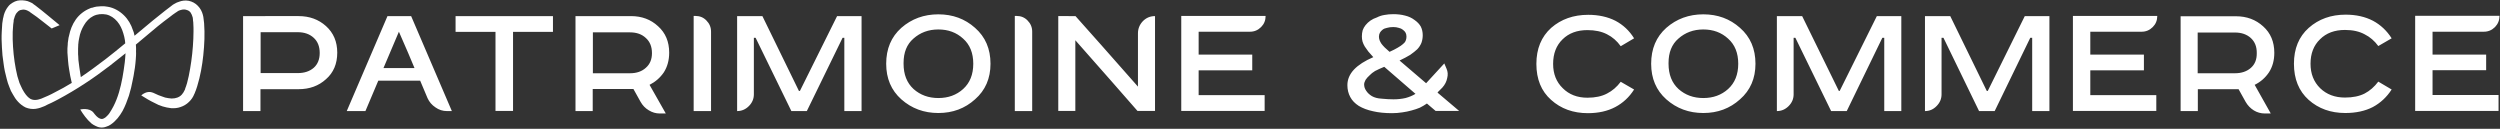 <svg version="1.2" xmlns="http://www.w3.org/2000/svg" viewBox="0 0 1553 80" width="1553" height="80"><rect x="0" y="0" width="1553" height="80" fill="#333333" stroke="none"/><defs><clipPath clipPathUnits="userSpaceOnUse" id="cp1"><path d="m127.04 0.17v79.07h-126.04v-79.07z"/></clipPath><clipPath clipPathUnits="userSpaceOnUse" id="cp2"><path d="m1552.56 8.83v61.7h-1401.53v-61.7z"/></clipPath></defs><style>.a{fill:#fff}</style><g clip-path="url(#cp1)"><path fill-rule="evenodd" class="a" d="m126.3 34.2c-0.7 6.5-1.8 12.9-3.8 19.4q-0.4 1.2-0.8 2.4-0.2 0.6-0.5 1.2l-0.2 0.6-0.3 0.6c-0.7 1.8-1.8 3.5-3.3 4.9-1.5 1.5-3.4 2.6-5.3 3.2-1.9 0.7-3.9 0.8-5.8 0.7-1.9-0.2-3.6-0.6-5.3-1.1-0.9-0.3-1.7-0.6-2.5-0.9q-1.1-0.5-2.2-1.1c-1.5-0.7-3-1.5-4.4-2.3q-2.1-1.3-4.1-2.5v-0.1c0.4-0.3 3.5-3.2 7.3-1.6q1.7 0.8 3.3 1.5 1.1 0.4 2.2 0.8c0.7 0.3 1.3 0.5 2 0.7 1.3 0.3 2.7 0.5 4 0.6q2 0 3.6-0.6 1.6-0.6 2.7-1.8 1.1-1.2 1.9-3l0.2-0.5 0.1-0.5q0.2-0.5 0.4-1 0.4-1.1 0.7-2.2c0.8-2.9 1.4-5.9 1.9-8.9q0.8-4.6 1.3-9.3c0.3-3.1 0.6-6.2 0.7-9.3 0.1-3.1 0.2-6.2 0-9.2q0-1.1-0.2-2.2c0-0.7-0.1-1.3-0.2-1.9-0.3-1.2-0.8-2.2-1.3-3q-0.9-1.2-2.4-1.6c-1-0.4-2.2-0.4-3.3-0.1q-0.9 0.2-1.8 0.6-0.4 0.2-0.8 0.5c-0.2 0.1-0.3 0.2-0.4 0.3l-0.5 0.3c-1.3 0.9-2.6 1.8-3.8 2.8q-3.8 2.8-7.5 5.8c-4.5 3.7-9 7.5-13.5 11.3l0.1 1.5c0.1 0.9 0 1.8 0 2.7 0 0.8 0.1 1.7 0 2.6-0.1 1.7-0.2 3.4-0.4 5.1q-0.2 1.2-0.3 2.5-0.2 1.2-0.4 2.4-0.2 1.3-0.4 2.5-0.2 1.3-0.5 2.5-0.9 5-2.4 9.9c-1.1 3.2-2.3 6.5-4 9.6q-1.3 2.3-3 4.4c-1.2 1.4-2.6 2.8-4.2 3.9-0.9 0.6-1.8 1.1-2.9 1.4-1 0.4-2.2 0.6-3.5 0.5-1.2-0.1-2.3-0.5-3.2-1q-1.5-0.7-2.6-1.6c-1.5-1.3-2.7-2.7-3.8-4.1q-0.9-1.1-1.6-2.2c-0.5-0.7-0.9-1.5-1.4-2.2v-0.1c0.1 0 5.6-1.3 8.2 2q0.3 0.4 0.7 0.9 0.3 0.4 0.7 0.8c0.2 0.2 0.4 0.5 0.7 0.7 0.9 0.9 2 1.4 2.8 1.5 0.4 0 0.8 0 1.2-0.2q0.7-0.3 1.5-0.9c0.9-0.8 1.9-1.8 2.6-3 0.8-1.2 1.5-2.5 2.2-3.8 1.4-2.7 2.5-5.6 3.4-8.6 1.8-6 2.8-12.3 3.6-18.6 0.2-1.6 0.3-3.1 0.4-4.7q0.1-0.5 0.1-1-4.7 3.8-9.6 7.6c-10.1 7.8-20.8 14.9-32.2 21q-1.1 0.6-2.1 1.1-1.1 0.6-2.2 1.1l-2.2 1c-0.7 0.4-1.4 0.7-2.2 1.1-1.6 0.7-3.3 1.3-5.3 1.6-2 0.3-4.2 0-6.2-0.8-1.9-0.9-3.5-2.2-4.8-3.6-1.3-1.4-2.3-2.9-3.1-4.4-0.5-0.8-0.9-1.5-1.3-2.3q-0.5-1.3-1-2.5-1-2.4-1.6-4.9c-0.9-3.2-1.6-6.5-2-9.8q-0.8-4.9-1-9.8c-0.2-3.3-0.3-6.6-0.1-9.9q0.1-2.5 0.3-5 0.2-1.3 0.4-2.6l0.1-0.6 0.2-0.7c0.1-0.5 0.2-0.9 0.3-1.4q0.4-1.4 1.1-2.8c0.5-0.9 1-1.8 1.7-2.6 0.7-0.9 1.6-1.6 2.6-2.2 0.9-0.6 2-1 3.1-1.3 2.1-0.4 4.3-0.2 6.2 0.3q1.4 0.5 2.8 1.2 0.3 0.2 0.6 0.4l0.3 0.3 0.2 0.1 0.1 0.1 1 0.7c5.1 3.9 10 8.1 14.9 12.1l-0.1 0.1c-1.3 0.6-3.3 1.4-4.8 2q-2.7-2.2-5.5-4.3-3.7-3-7.6-5.6l-0.9-0.7h-0.2l-0.2-0.2-0.4-0.2q-0.8-0.4-1.6-0.6-0.9-0.2-1.7-0.1-0.8 0.1-1.5 0.3c-0.9 0.4-1.6 1-2.2 1.8q-0.5 0.6-0.8 1.4-0.4 0.8-0.6 1.7-0.2 0.5-0.3 0.9l-0.1 0.5v0.5q-0.2 1.1-0.3 2.2-0.2 2.2-0.3 4.5c-0.1 3.1 0 6.2 0.2 9.3 0.4 6.2 1.3 12.4 2.7 18.2q0.6 2.2 1.3 4.2 0.4 1.1 0.9 2c0.3 0.7 0.6 1.3 0.9 1.9 1.4 2.6 3 4.8 4.8 5.9 0.9 0.5 1.9 0.8 3 0.8 1.2 0 2.6-0.3 3.9-0.8 0.6-0.2 1.4-0.6 2.1-0.9q1-0.4 2.1-0.9 1.1-0.5 2.1-1 1.1-0.5 2.1-1.1 5.4-2.7 10.6-5.9c-0.7-2.9-1.3-5.8-1.7-8.7q-0.4-2.4-0.6-4.9l-0.3-3.9q0-0.7-0.1-1.3v-2.6l0.2-2.6c0-0.5 0-0.9 0.1-1.4l0.2-1.3c0.1-0.9 0.2-1.7 0.5-2.6 0.7-3.5 2-7 4.2-10.1 2.2-3.1 5.3-5.5 8.8-6.9l0.7-0.3q0.3-0.1 0.7-0.1l1.3-0.4c0.5-0.1 1-0.2 1.4-0.3 0.5 0 0.9-0.1 1.4-0.1 0.9-0.1 1.9-0.2 2.8-0.1 0.4 0 0.9 0 1.4 0.1l1.4 0.2c3.6 0.6 7.1 2.5 9.9 5.2 2.7 2.6 4.6 5.9 5.7 9.4 0.2 0.4 0.3 0.8 0.5 1.3l0.3 1.3q0.1 0.4 0.2 0.8 5.7-4.7 11.4-9.5 3.7-3 7.5-6l3.8-2.9 0.5-0.4c0.1-0.1 0.4-0.2 0.5-0.4q0.6-0.4 1.2-0.7 1.3-0.8 2.7-1.2c1.8-0.7 3.9-1 6-0.6 2.1 0.4 4.2 1.5 5.7 3.1 1.6 1.6 2.6 3.6 3.1 5.5 0.3 0.9 0.4 1.9 0.5 2.8q0.2 1.3 0.3 2.5c0.5 6.7 0.2 13.2-0.5 19.8zm-48.5-7.3q-0.1-0.9-0.2-1.9c-0.1-0.7-0.3-1.4-0.4-2.1l-0.3-1.1q-0.1-0.5-0.3-1.1c-0.8-2.7-2-5.3-3.8-7.4-1.8-2.1-4.1-3.7-6.8-4.3-2.7-0.5-5.6-0.3-8.1 1-2.4 1.2-4.3 3.2-5.7 5.6-1.4 2.3-2.5 5-3 8-0.2 0.7-0.2 1.4-0.4 2.2l-0.1 1.1c-0.1 0.3-0.1 0.7-0.1 1.1l-0.1 2.3c0 0.3 0 3 0 3.4l0.1 1.2 0.1 2.3q0.3 2.4 0.6 4.7 0.4 3 0.9 6c5.2-3.5 10.3-7.3 15.3-11.1q6.2-4.8 12.3-9.9z"/></g><g clip-path="url(#cp2)"><path fill-rule="evenodd" class="a" d="m185.5 10q10.1 0 17 6.2 7 6.3 7 16.5 0 10.4-7 16.5-6.8 6.2-17 6.2h-23.7v13.6h-10.8v-59zm-23.6 35.4h23.1q6.1 0 9.9-3.3 3.7-3.3 3.7-9.2 0-6-3.7-9.4-3.8-3.5-9.9-3.5h-23.1zm118.8 23.6h-3q-4 0-7.2-2.3-3.3-2.2-4.9-5.7-1.5-3.7-4.6-10.9h-26q-2.7 6.3-8 18.9h-11.6q8.4-19.7 25.3-59h14.7q8.4 19.6 25.3 59zm-23.2-26.7q-3.1-7.6-9.7-22.6-3.2 7.5-9.6 22.6zm86-32.3v9.8h-24.8v49.1h-10.9v-49.1h-24.8v-9.8zm48.5 0q10 0 16.8 6.3 6.9 6.2 6.9 16.4 0 7-3.3 12.2-3.4 5-8.9 7.8 3.3 6 10.1 17.8h-3.7q-3.7 0-6.9-2-3.2-1.9-5.1-5.3-1.4-2.6-4.4-7.9h-25.3v13.7h-10.7v-59zm-23.7 35.5h23.1q6.1 0 9.8-3.4 3.8-3.3 3.8-9.1 0-6-3.8-9.4-3.7-3.5-9.8-3.5h-23.1zm73.4-25.9v49.4h-10.8v-59.1h1.1q4.1 0 6.8 2.8 2.9 2.9 2.9 6.9zm31.9-9.6q7.5 15.5 22.7 46.5h0.6q7.8-15.5 23.1-46.5h15.2v59h-10.7v-45.5h-1.1q-7.4 15.1-22.2 45.5h-9.6q-7.4-15.1-22.2-45.5h-1.1v35.1q0 4.2-3.1 7.3-3.1 3.1-7.3 3.1v-59zm141.7 29.6q0 13.7-9.6 22.1-9.4 8.5-22.8 8.5-13.4 0-23-8.5-9.4-8.4-9.4-22.1 0-13.9 9.4-22.3 9.6-8.4 23-8.4 13.4 0 22.8 8.4 9.6 8.4 9.6 22.3zm-10.7 0q0-10-6.3-15.6-6.2-5.7-15.4-5.7-9.1 0-15.5 5.7-6.1 5.3-6.1 15.1v0.5q0 10 6.2 15.7 6.3 5.6 15.4 5.6 9.2 0 15.4-5.6 6.3-5.7 6.3-15.7zm36.6-20v49.4h-10.8v-59.1h1.1q4.1 0 6.8 2.8 2.9 2.9 2.9 6.9zm26.9-9.6q13 14.5 38.8 43.8v-33.1q0-4.3 3-7.5 3.1-3.2 7.6-3.2v58.9h-10.9q-12.8-14.7-38.6-43.9v43.9h-10.6v-58.9zm118.1-0.1q0 4.1-2.8 6.9-2.9 2.9-6.9 2.9h-31.9v14.2h33.3v9.8h-33.3v15.4h41v9.8h-51.8v-59zm120.2 59h-14.6q-1.9-1.5-5.4-4.6-2 1.4-4.4 2.6-2.4 1-5.1 1.7-2.8 0.8-5.8 1.2-3.1 0.5-6.4 0.5-6.7 0-11.8-1.2-5.1-1.1-8.8-3.3-3.6-2.3-5.3-5.5-1.8-3.3-1.8-7.4 0-5.3 4.1-9.7 4.1-4.3 12-7.7-1.7-1.9-3.1-3.5-1.3-1.7-2.2-3.1-0.9-1.5-1.4-3.1-0.4-1.5-0.4-3.2 0-2 0.5-3.8 0.6-1.7 1.8-3.2 1.3-1.6 3-2.8 1.7-1.2 4.1-2 2.1-1.1 4.6-1.5 2.6-0.5 5.5-0.5 4.1 0 7.4 0.9 3.3 0.8 5.8 2.7 2.6 1.8 3.9 4.1 1.2 2.4 1.2 5.4 0 2.4-0.8 4.7-0.9 2.2-2.6 4-1.7 1.6-4.4 3.5-2.8 1.7-6.6 3.5 5.4 4.7 16.5 14.1 3.8-4.1 11.3-12.3 0.5 1.1 1.4 3.3 1.2 2.7 0.4 5.8-0.6 3.2-3 5.9-0.9 1-3 3 0.1 0.2 0.2 0.3l0.1 0.1q4.5 3.8 13.1 11.1zm-48.3-41.8q0.8 1.1 2.1 2.4 1.2 1.2 3 2.7 3.1-1.4 5.1-2.6 2.1-1.2 3.2-2.2 1.2-0.9 1.7-2.1 0.5-1.1 0.5-2.5 0-1.4-0.5-2.4-0.5-1-1.7-1.9-1.1-0.9-2.6-1.2-1.5-0.5-3.4-0.5-2.2 0-3.9 0.5-1.7 0.3-2.8 1.2-1 0.8-1.6 1.8-0.6 1.1-0.6 2.5 0 1 0.4 2.2 0.4 1 1.1 2.1zm1.8 14.4q-3.4 1.4-5.7 2.6-2.1 1.3-3.2 2.5-1.8 1.6-2.7 3-0.9 1.7-0.9 2.8 0 2.2 1.3 4 1.2 1.9 3.5 3.3 2.4 1.4 6.1 1.6 3.9 0.4 7.3 0.4 4 0 7.5-0.8 3.4-0.9 6.2-2.6-6.5-5.7-19.4-16.8zm146.9-12.8q-3.5-4.9-8.5-7.4-5-2.6-12.2-2.6-9.6 0-15.4 5.7-5.9 5.7-5.9 15.3 0 9.3 6 15.1 5.9 5.9 15.3 5.9 7.3 0 12.2-2.6 4.9-2.5 8.5-7.3 2.7 1.6 8.3 4.8-4.5 7.1-11.7 10.9-7.2 3.8-17 3.8-13.7 0-22.9-8.3-9.1-8.1-9.1-22.3 0-14.1 9.2-22.4 9.3-8.1 23-8.1 9.6 0 16.9 3.7 7.2 3.8 11.6 10.9-2.7 1.7-8.3 4.9zm83.7 10.9q0 13.7-9.6 22.1-9.4 8.5-22.8 8.5-13.4 0-23-8.5-9.4-8.4-9.4-22.1 0-13.9 9.4-22.3 9.6-8.4 23-8.4 13.4 0 22.8 8.4 9.6 8.4 9.6 22.3zm-10.7 0q0-10-6.3-15.6-6.2-5.7-15.4-5.7-9.1 0-15.5 5.7-6.1 5.3-6.1 15.1v0.5q0 10 6.2 15.7 6.3 5.6 15.4 5.6 9.2 0 15.4-5.6 6.3-5.7 6.3-15.7zm39.7-29.6q7.5 15.5 22.8 46.5h0.5q7.8-15.5 23.1-46.5h15.2v59h-10.6v-45.5h-1.2q-7.4 15.1-22.1 45.5h-9.7q-7.4-15.1-22.2-45.5h-1.1v35.1q0 4.2-3.1 7.3-3.1 3.1-7.3 3.1v-59zm92 0q7.5 15.5 22.7 46.5h0.6q7.7-15.5 23-46.5h15.3v59h-10.7v-45.5h-1.2q-7.3 15.1-22.1 45.5h-9.7q-7.4-15.1-22.1-45.5h-1.2v35.1q0 4.2-3.1 7.3-3 3.1-7.2 3.1v-59zm128.6-0.1q0 4.1-2.8 6.9-2.9 2.9-6.9 2.9h-31.9v14.2h33.3v9.8h-33.3v15.4h41v9.8h-51.8v-59zm48.9 0.2q10 0 16.9 6.3 6.9 6.2 6.9 16.4 0 7-3.3 12.1-3.4 5.1-8.9 7.8 3.3 6 10 17.8h-3.6q-3.8 0-6.9-1.9-3.2-2-5.1-5.3-1.4-2.6-4.4-7.9h-25.3v13.6h-10.7v-58.9zm-23.8 35.4h23.2q6 0 9.8-3.3 3.8-3.3 3.7-9.2 0.1-5.9-3.7-9.4-3.8-3.4-9.8-3.4h-23.2zm112.2-16.9q-3.5-4.8-8.5-7.3-5-2.7-12.2-2.7-9.7 0-15.5 5.8-5.9 5.7-5.9 15.2 0 9.3 6 15.2 6 5.8 15.4 5.8 7.3 0 12.2-2.5 4.8-2.5 8.5-7.4 2.7 1.7 8.3 4.9-4.6 7.1-11.7 10.9-7.2 3.7-17.1 3.7-13.6 0-22.8-8.2-9.1-8.2-9.1-22.4 0-14.1 9.2-22.3 9.3-8.2 22.9-8.2 9.7 0 17 3.8 7.1 3.8 11.6 10.9-2.8 1.6-8.3 4.8zm75.3-18.8q0 4.1-2.8 7-2.9 2.9-6.9 2.9h-31.9v14.2h33.3v9.7h-33.3v15.4h41v9.9h-51.8v-59.1z"/></g></svg>